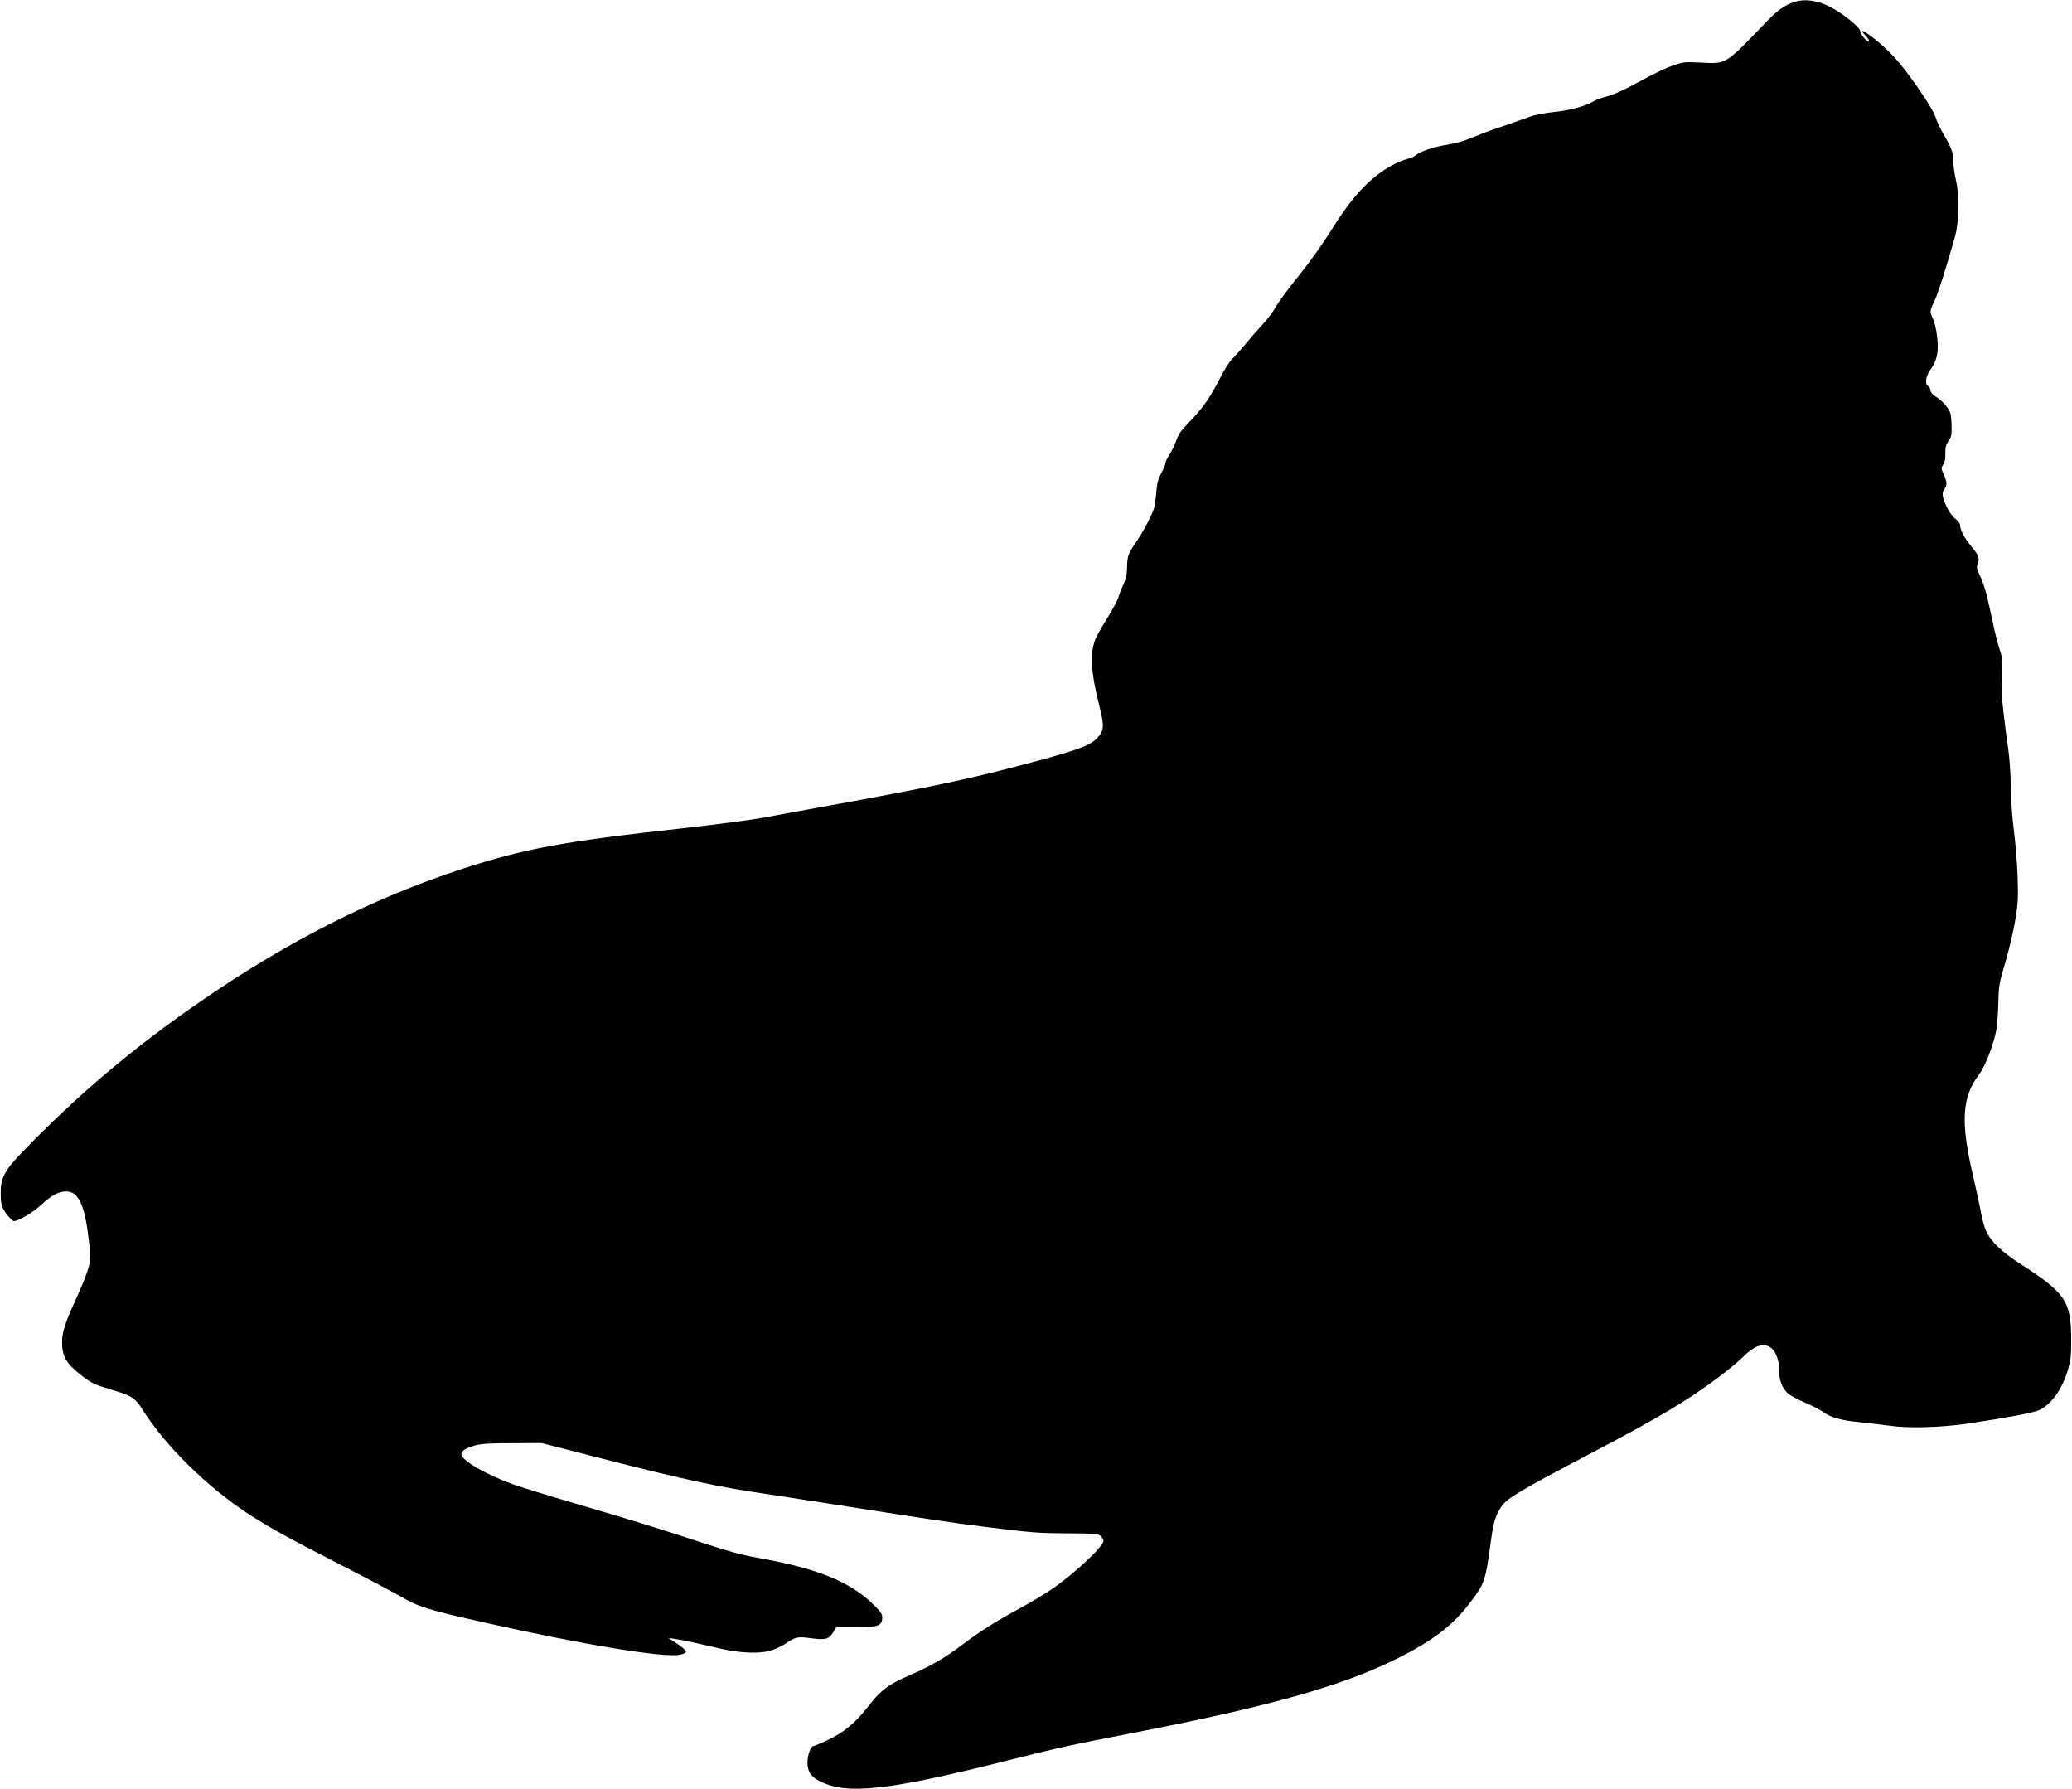 <?xml version="1.0" standalone="no"?>
<!DOCTYPE svg PUBLIC "-//W3C//DTD SVG 20010904//EN"
 "http://www.w3.org/TR/2001/REC-SVG-20010904/DTD/svg10.dtd">
<svg version="1.0" xmlns="http://www.w3.org/2000/svg"
 width="1536pt" height="1326pt" viewBox="0 0 1536 1326"
 preserveAspectRatio="xMidYMid meet">
<g transform="translate(0,1326) scale(0.1,-0.1)"
fill="#000000" stroke="none">
<path d="M13303 13246 c-73 -24 -127 -62 -214 -153 -301 -314 -290 -307 -477
-297 -121 6 -131 5 -207 -20 -44 -15 -141 -60 -215 -101 -157 -86 -226 -117
-295 -134 -27 -7 -63 -21 -80 -31 -58 -36 -180 -69 -295 -80 -72 -8 -141 -21
-185 -37 -121 -44 -168 -60 -240 -84 -38 -12 -115 -41 -170 -64 -68 -29 -133
-48 -205 -59 -98 -16 -194 -49 -230 -80 -8 -7 -35 -18 -60 -25 -109 -31 -231
-112 -335 -222 -77 -81 -142 -170 -258 -354 -42 -66 -122 -178 -179 -250 -131
-165 -177 -227 -213 -290 -15 -27 -56 -79 -90 -115 -34 -36 -89 -99 -122 -140
-34 -41 -78 -91 -98 -110 -21 -20 -59 -79 -90 -141 -72 -142 -132 -229 -226
-324 -63 -65 -82 -91 -99 -139 -11 -32 -33 -79 -50 -104 -16 -25 -30 -53 -30
-63 0 -9 -14 -43 -31 -75 -26 -49 -32 -76 -39 -159 -8 -90 -13 -110 -51 -185
-23 -47 -60 -113 -83 -146 -75 -111 -79 -123 -81 -206 -1 -58 -8 -89 -27 -130
-14 -29 -31 -73 -39 -98 -7 -24 -45 -94 -83 -155 -38 -60 -77 -130 -87 -155
-40 -106 -33 -238 27 -477 41 -164 40 -194 -8 -248 -57 -65 -164 -102 -683
-236 -336 -86 -633 -147 -1305 -269 -184 -33 -405 -74 -490 -90 -85 -16 -360
-52 -610 -80 -873 -96 -1164 -150 -1615 -297 -669 -218 -1301 -538 -1950 -986
-500 -345 -911 -692 -1320 -1116 -133 -139 -160 -190 -160 -306 0 -58 5 -89
19 -115 22 -41 65 -90 80 -90 32 0 143 66 200 119 77 72 131 101 187 101 89 0
136 -97 165 -343 17 -137 17 -151 2 -215 -9 -38 -45 -129 -78 -203 -97 -210
-120 -279 -120 -357 0 -100 31 -157 129 -234 86 -69 106 -78 246 -120 138 -41
168 -60 217 -138 177 -281 488 -586 809 -793 147 -94 289 -172 646 -355 192
-98 401 -209 465 -245 134 -78 203 -99 633 -195 717 -161 1313 -259 1433 -236
31 6 47 14 47 24 0 8 -29 34 -65 58 l-65 43 45 -7 c51 -7 164 -31 325 -69 153
-36 295 -43 381 -20 36 10 88 33 115 52 75 51 90 55 188 42 110 -15 134 -9
166 41 l25 40 141 0 c172 0 199 10 199 75 0 23 -14 42 -64 92 -177 173 -416
269 -861 348 -111 19 -217 48 -405 110 -346 113 -480 155 -935 289 -214 63
-428 129 -475 146 -204 75 -380 178 -380 222 0 25 33 47 100 65 52 14 108 17
280 17 l215 1 495 -127 c541 -139 836 -202 1150 -247 113 -17 419 -64 680
-105 488 -77 735 -114 945 -140 358 -45 408 -49 626 -50 208 -1 229 -3 248
-20 12 -11 21 -27 21 -36 0 -42 -221 -248 -385 -359 -55 -38 -161 -101 -235
-141 -174 -94 -295 -170 -417 -263 -133 -101 -250 -169 -400 -233 -158 -68
-212 -108 -312 -237 -94 -120 -177 -188 -303 -247 -47 -22 -91 -40 -97 -40
-20 0 -45 -65 -45 -120 -1 -70 25 -109 97 -144 200 -98 498 -66 1357 149 431
108 462 115 970 214 1006 195 1539 346 1945 548 274 137 419 249 551 426 102
137 106 149 149 466 17 123 34 174 76 237 41 60 139 118 664 394 508 267 711
388 941 560 72 54 153 121 180 148 64 65 110 92 157 92 72 0 117 -78 117 -202
0 -66 28 -127 71 -161 19 -14 76 -44 128 -66 51 -22 109 -53 129 -67 49 -38
136 -62 265 -74 62 -6 162 -18 222 -26 139 -21 381 -14 580 15 288 43 485 80
529 99 92 41 175 157 218 307 19 68 23 102 22 225 -2 278 -43 338 -380 555
-126 81 -211 160 -246 231 -14 27 -33 92 -42 144 -10 52 -35 169 -56 260 -98
414 -88 597 42 768 46 62 110 228 128 334 6 35 12 124 14 198 3 128 6 144 54
305 27 94 60 233 72 310 20 122 22 163 17 315 -3 96 -16 252 -28 345 -13 102
-22 234 -23 330 -1 92 -9 209 -19 275 -21 144 -50 388 -48 415 1 11 2 74 4
140 2 101 -1 129 -19 180 -12 33 -36 128 -53 210 -44 208 -58 259 -92 334 -26
56 -28 69 -18 93 16 39 6 65 -47 128 -50 60 -83 122 -84 157 0 13 -14 33 -36
49 -23 18 -46 51 -65 92 -33 73 -36 99 -14 128 20 26 19 53 -6 108 -20 45 -20
48 -3 74 12 17 16 43 15 80 -1 44 3 63 23 93 23 34 25 46 23 123 -3 76 -6 90
-33 128 -16 24 -51 57 -76 73 -32 20 -47 37 -47 52 -1 12 -8 26 -18 31 -25 15
-18 70 14 116 55 78 67 139 52 260 -5 44 -19 99 -29 122 -26 53 -25 60 9 130
26 52 92 260 153 479 31 111 35 297 9 412 -12 51 -21 118 -21 148 0 63 -13 99
-75 205 -24 41 -49 95 -56 120 -15 55 -163 275 -269 403 -69 82 -163 168 -240
220 -41 28 -46 19 -10 -18 18 -19 30 -38 26 -42 -11 -11 -66 53 -66 76 0 28
-131 133 -225 181 -93 48 -188 60 -262 36z"/>
</g>
</svg>
